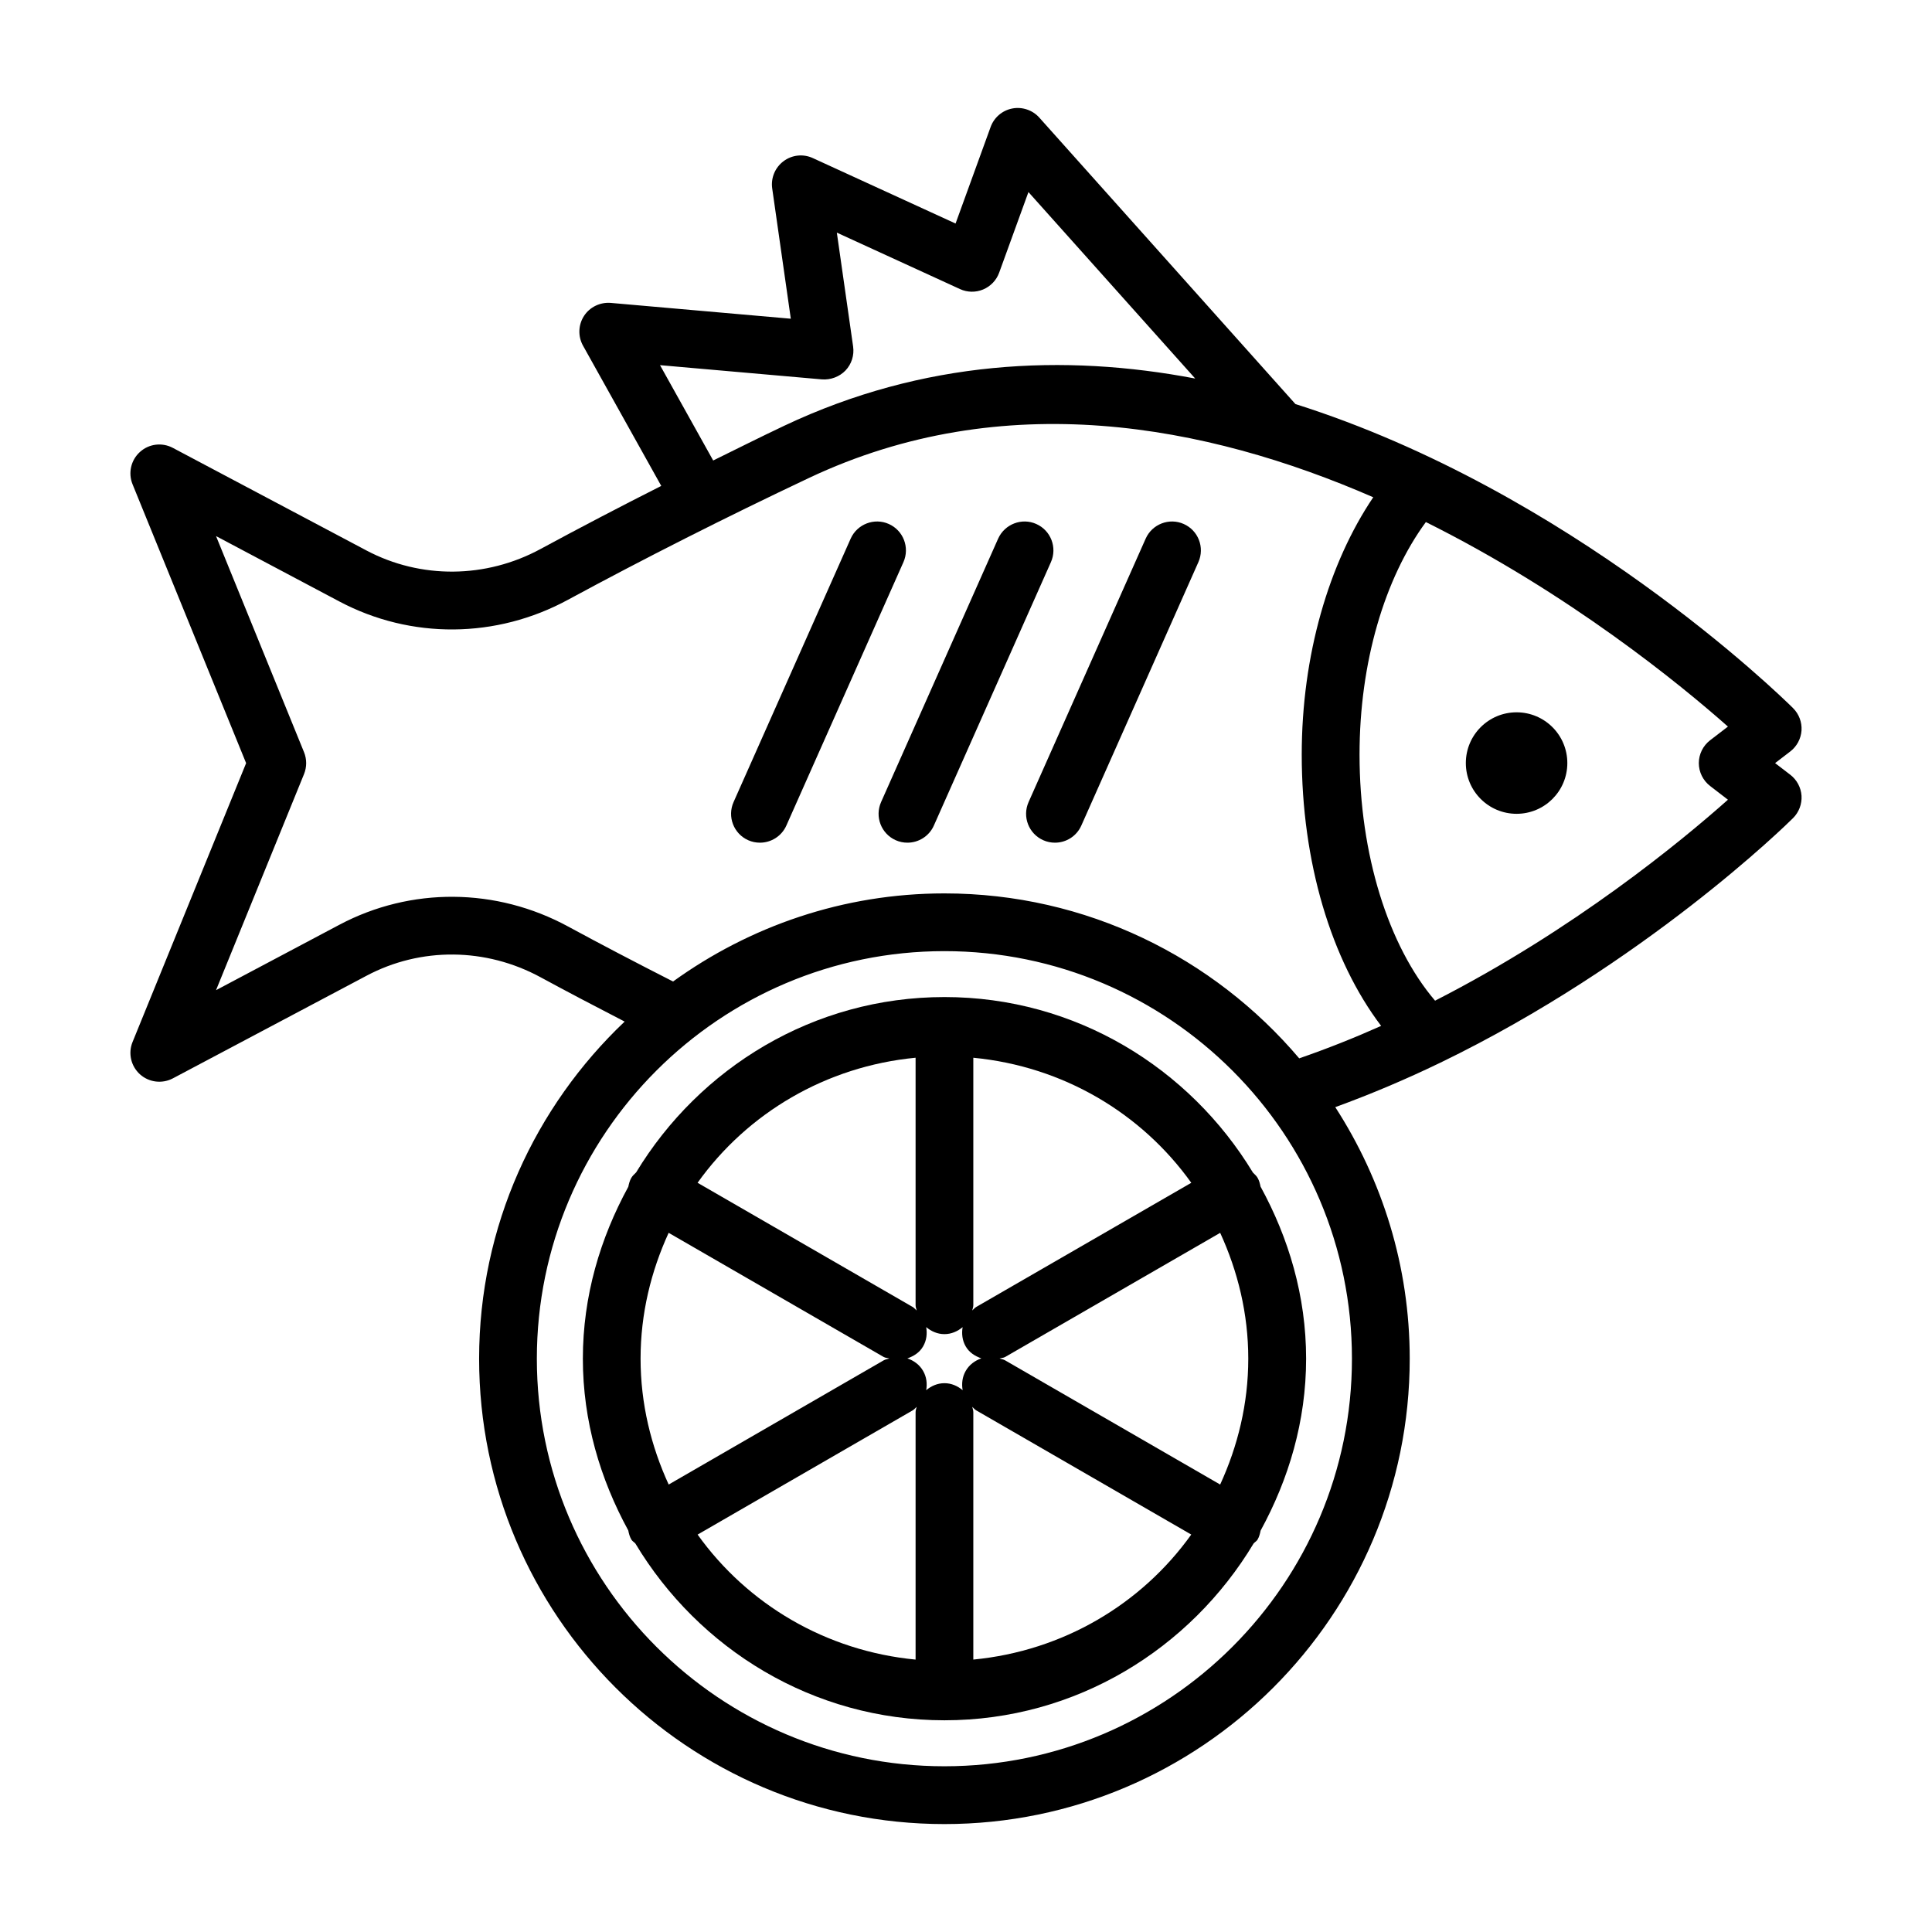 <?xml version="1.0" encoding="UTF-8"?>
<!-- Uploaded to: ICON Repo, www.svgrepo.com, Generator: ICON Repo Mixer Tools -->
<svg fill="#000000" width="800px" height="800px" version="1.1" viewBox="144 144 512 512" xmlns="http://www.w3.org/2000/svg">
 <g>
  <path d="m614.42 346.23 4.016-3.082c1.754-1.344 2.84-3.383 2.988-5.586 0.133-2.203-0.691-4.359-2.262-5.922-3.57-3.543-58.953-57.492-131.86-80.562l-67.879-75.918c-1.793-2.016-4.586-2.914-7.152-2.41-2.644 0.504-4.828 2.371-5.742 4.894l-9.293 25.59-37.832-17.344c-2.551-1.176-5.527-0.852-7.762 0.832-2.242 1.672-3.391 4.438-3 7.211l4.93 34.527-47.711-4.191c-2.793-0.223-5.559 1.074-7.098 3.465-1.531 2.371-1.633 5.406-0.25 7.883l20.727 37.152c-10.949 5.531-21.637 11.113-31.969 16.707-14.512 7.871-31.789 8.012-46.172 0.395l-51.297-27.184c-2.859-1.512-6.332-1.082-8.715 1.082-2.391 2.156-3.176 5.586-1.961 8.562l30.098 73.906-30.098 73.906c-1.215 2.969-0.43 6.387 1.961 8.555 2.391 2.148 5.863 2.578 8.715 1.082l51.297-27.184c14.383-7.656 31.641-7.508 46.18 0.395 7.019 3.812 14.527 7.746 22.258 11.734-23.691 22.484-38.566 54.18-38.566 89.34 0 68.004 55.312 123.33 123.31 123.33 67.988 0 123.31-55.324 123.31-123.33 0-24.562-7.301-47.418-19.73-66.664 9.562-3.488 18.781-7.406 27.555-11.645 0.109-0.043 0.207-0.098 0.312-0.145 54.066-26.195 91.547-62.918 93.434-64.797 1.57-1.559 2.391-3.715 2.262-5.922-0.148-2.203-1.234-4.238-2.988-5.586zm-295.51-105.46 42.93 3.773c2.242 0.168 4.613-0.672 6.231-2.363 1.605-1.691 2.344-4.023 2.016-6.34l-4.316-30.191 32.641 14.961c1.941 0.895 4.164 0.926 6.137 0.102 1.973-0.832 3.512-2.438 4.238-4.445l7.762-21.367 44.195 49.418c-34.609-6.602-71.961-4.965-108.92 12.516-6.394 3.023-12.562 6.129-18.82 9.203zm183.37 263.3c0 59.562-48.449 108.01-108 108.01-59.555 0-108.01-48.449-108.01-108.01s48.461-108.01 108.01-108.01c59.547 0 108 48.449 108 108.01zm-13.977-79.598c-22.637-26.695-56.359-43.711-94.016-43.711-26.852 0-51.648 8.723-71.918 23.348-9.785-4.977-19.109-9.855-27.793-14.562-19.043-10.348-41.699-10.523-60.645-0.469l-32.68 17.328 23.328-57.285c0.746-1.848 0.746-3.922 0-5.769l-23.328-57.285 32.676 17.324c18.969 10.059 41.625 9.879 60.637-0.469 20.117-10.891 41.574-21.742 63.793-32.246 51.551-24.352 105.22-14.23 149.57 5.102-11.781 17.461-18.953 41.887-18.953 68.188 0 28.473 7.769 54.398 21.043 71.906-7.027 3.141-14.258 6.027-21.719 8.602zm108.91-72.164 4.707 3.625c-12.207 10.867-40.773 34.457-77.613 53.258-12.414-14.555-20.016-38.848-20.016-65.219 0-24.402 6.644-46.723 17.578-61.621 38.051 18.953 67.582 43.152 80.051 54.203l-4.707 3.613c-1.887 1.449-3.008 3.688-3.008 6.07 0.004 2.379 1.121 4.621 3.008 6.07z"/>
  <path d="m545.91 332.77c-7.43 0-13.449 6.019-13.449 13.449 0 7.43 6.023 13.449 13.449 13.449 7.43 0 13.449-6.019 13.449-13.449 0-7.426-6.019-13.449-13.449-13.449z"/>
  <path d="m379.54 282.86c-3.82-1.711-8.387 0.02-10.105 3.887l-31.035 69.816c-1.711 3.867 0.027 8.387 3.887 10.105 1.008 0.449 2.062 0.652 3.109 0.652 2.922 0 5.727-1.691 6.996-4.539l31.031-69.816c1.711-3.867-0.027-8.387-3.883-10.105z"/>
  <path d="m418.62 282.86c-3.82-1.711-8.367 0.02-10.105 3.887l-31.023 69.816c-1.711 3.867 0.027 8.387 3.887 10.105 1.008 0.449 2.062 0.652 3.109 0.652 2.922 0 5.727-1.691 6.996-4.539l31.023-69.816c1.715-3.867-0.02-8.387-3.887-10.105z"/>
  <path d="m457.7 282.86c-3.828-1.711-8.367 0.02-10.086 3.887l-31.031 69.816c-1.711 3.867 0.027 8.387 3.894 10.105 1.008 0.449 2.055 0.652 3.102 0.652 2.934 0 5.715-1.691 6.984-4.539l31.023-69.816c1.715-3.867-0.02-8.387-3.887-10.105z"/>
  <path d="m394.29 408.23c-34.727 0-64.906 18.75-81.715 46.477-0.445 0.453-0.938 0.863-1.27 1.441-0.434 0.746-0.633 1.551-0.793 2.352-7.438 13.613-12.047 28.98-12.047 45.555 0 16.562 4.606 31.922 12.035 45.531 0.156 0.816 0.367 1.637 0.809 2.398 0.266 0.461 0.734 0.684 1.074 1.066 16.766 27.922 47.039 46.844 81.91 46.844 34.879 0 65.164-18.93 81.93-46.863 0.336-0.375 0.793-0.594 1.059-1.047 0.43-0.746 0.629-1.547 0.789-2.348 7.445-13.621 12.062-28.996 12.062-45.578 0-16.594-4.621-31.98-12.078-45.605-0.16-0.785-0.352-1.574-0.773-2.305-0.324-0.562-0.805-0.953-1.238-1.398-16.816-27.75-47.012-46.52-81.754-46.52zm7.648 81.668v-65.586c23.789 2.285 44.566 14.676 57.766 33.141l-56.98 32.895c-0.426 0.246-0.703 0.629-1.066 0.941 0.086-0.469 0.281-0.898 0.281-1.391zm-15.297-65.59v65.59c0 0.496 0.191 0.93 0.281 1.398-0.363-0.316-0.645-0.703-1.078-0.953l-56.98-32.895c13.199-18.465 33.984-30.852 57.777-33.141zm-65.434 113.11c-4.676-10.195-7.449-21.426-7.449-33.359 0-11.926 2.769-23.156 7.441-33.348l56.984 32.898c0.473 0.27 1 0.238 1.5 0.402-0.504 0.16-1.023 0.223-1.5 0.492zm65.434-19.199v65.59c-23.789-2.285-44.566-14.672-57.766-33.129l56.973-32.906c0.434-0.25 0.715-0.633 1.078-0.949-0.094 0.465-0.285 0.898-0.285 1.395zm12.469-5.809c-1.328-1.105-2.965-1.852-4.824-1.852s-3.504 0.746-4.832 1.855c0.289-1.699 0.113-3.496-0.82-5.106-0.953-1.66-2.481-2.746-4.172-3.32 1.676-0.582 3.219-1.527 4.172-3.18 0.934-1.609 1.109-3.406 0.816-5.109 1.328 1.109 2.973 1.859 4.832 1.859 1.855 0 3.496-0.746 4.824-1.852-0.289 1.699-0.113 3.492 0.816 5.102 0.945 1.641 2.481 2.586 4.144 3.172-1.68 0.582-3.191 1.664-4.144 3.328-0.926 1.609-1.102 3.402-0.812 5.102zm2.828 71.395v-65.586c0-0.492-0.191-0.922-0.281-1.391 0.359 0.312 0.637 0.695 1.066 0.941l56.973 32.906c-13.203 18.461-33.977 30.844-57.758 33.129zm72.867-79.746c0 11.93-2.773 23.164-7.449 33.359l-56.98-32.91c-0.473-0.27-0.988-0.336-1.484-0.496 0.496-0.164 1.016-0.133 1.484-0.398l56.984-32.898c4.676 10.191 7.445 21.422 7.445 33.344z"/>
 </g>
</svg>